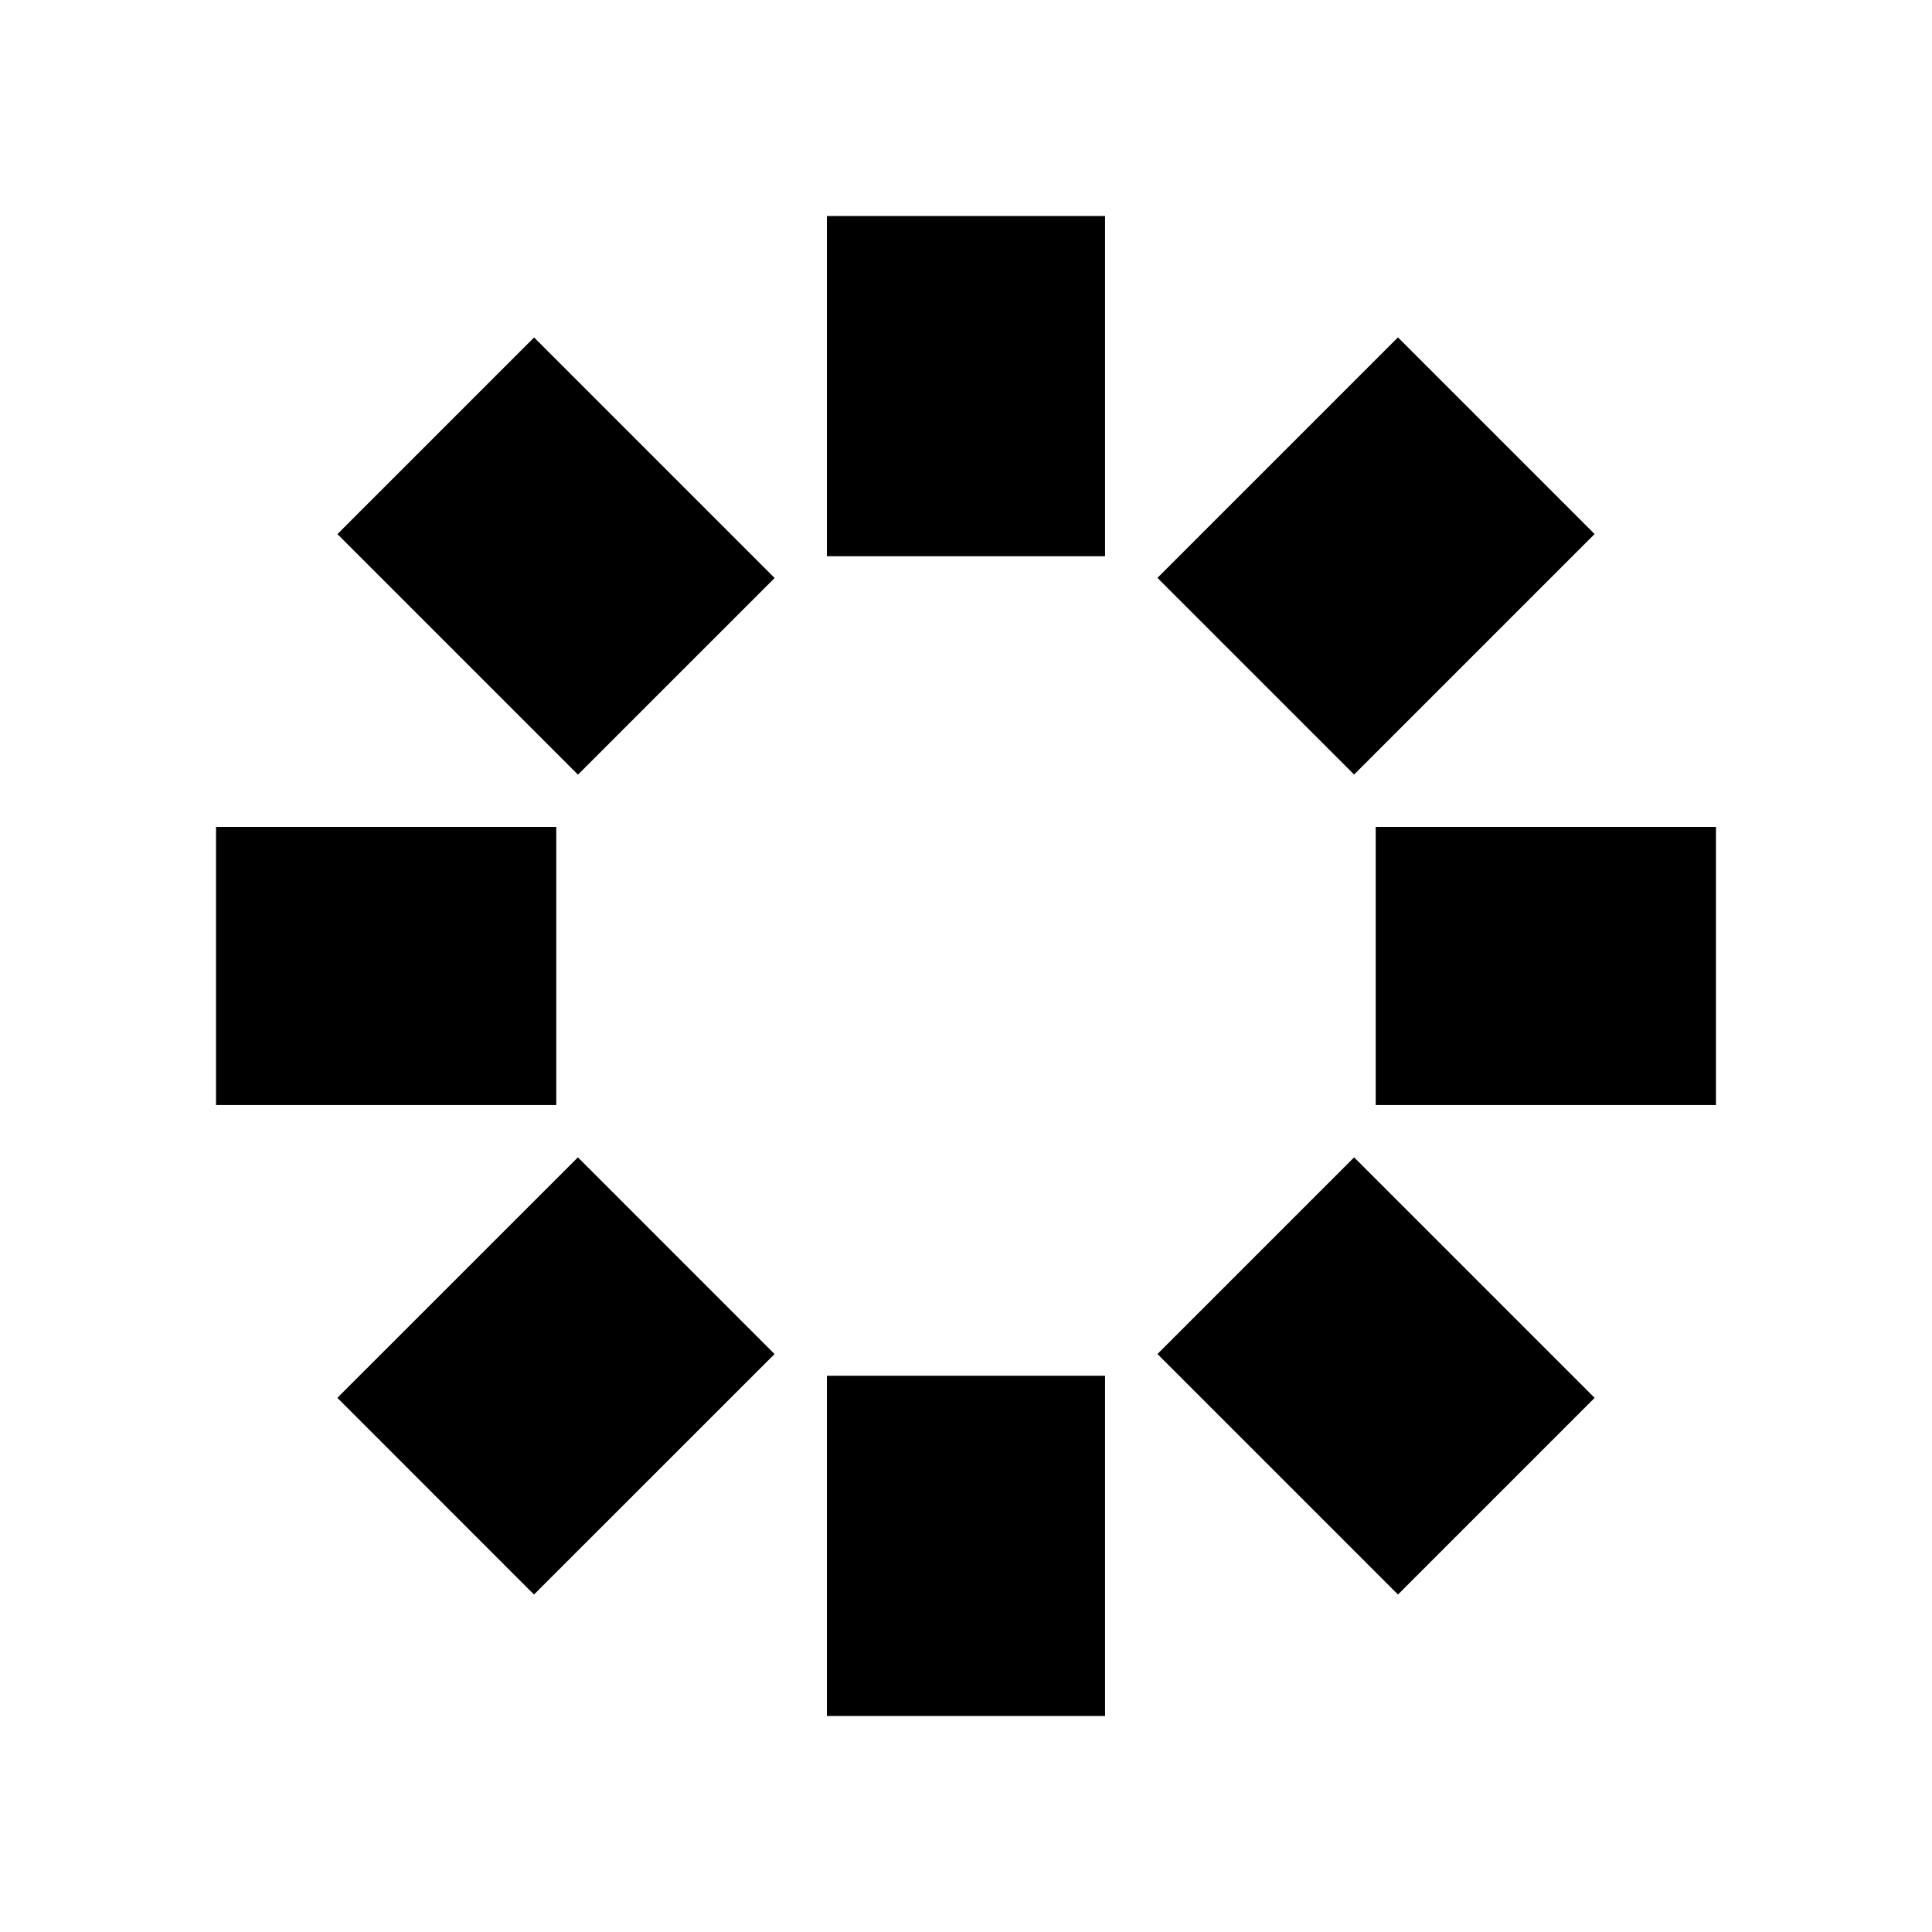 <?xml version="1.0" encoding="UTF-8"?>
<!-- Uploaded to: ICON Repo, www.iconrepo.com, Generator: ICON Repo Mixer Tools -->
<svg fill="#000000" width="800px" height="800px" version="1.1" viewBox="144 144 512 512" xmlns="http://www.w3.org/2000/svg">
 <g>
  <path d="m508.58 363.14h90.168v73.707h-90.168z"/>
  <path d="m285.54 233.43 63.742 63.75-52.117 52.113-63.742-63.75z"/>
  <path d="m363.14 201.25h73.711v90.16h-73.711z"/>
  <path d="m514.47 233.41 52.117 52.117-63.734 63.734-52.117-52.117z"/>
  <path d="m201.25 363.14h90.168v73.707h-90.168z"/>
  <path d="m297.15 450.71 52.113 52.129-63.746 63.727-52.113-52.129z"/>
  <path d="m502.86 450.71 63.738 63.738-52.117 52.117-63.738-63.738z"/>
  <path d="m363.14 508.59h73.711v90.16h-73.711z"/>
 </g>
</svg>